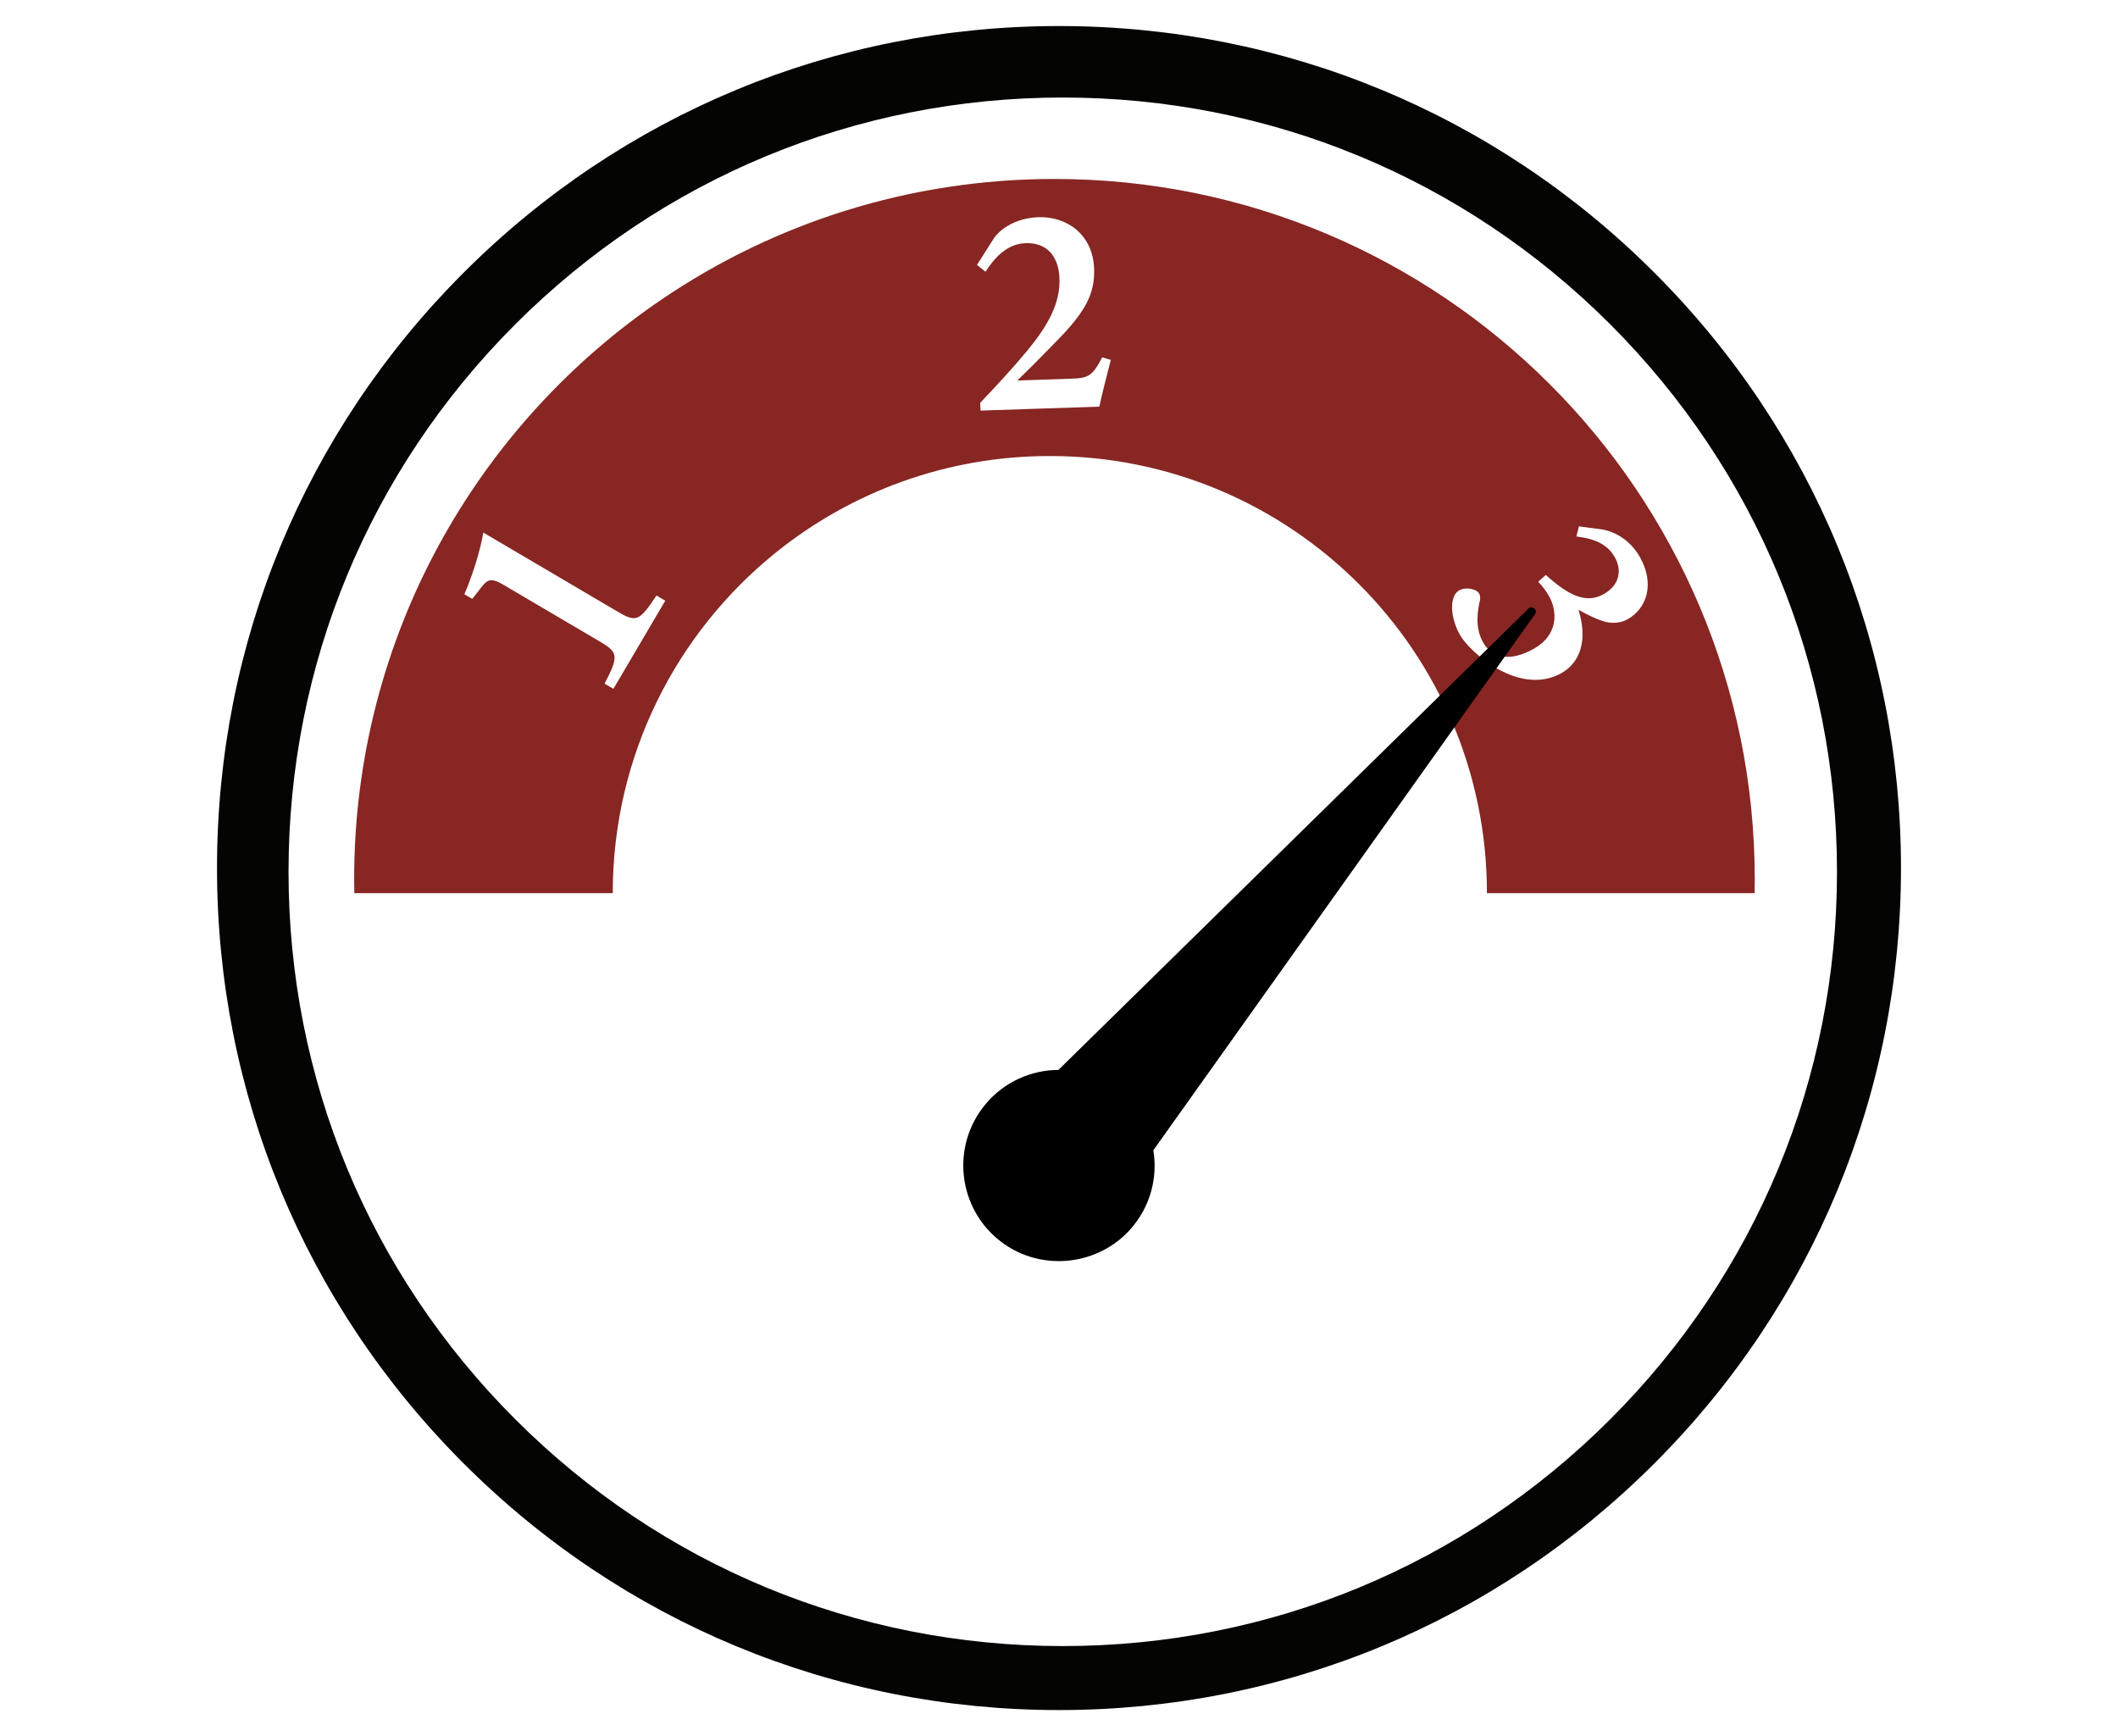 <svg xmlns="http://www.w3.org/2000/svg" id="Layer_14" data-name="Layer 14" viewBox="0 0 1024 839.32"><path d="M509.79,86.52c-70.11,0-135.25,21.33-189.28,57.83-90.07,60.84-149.29,163.86-149.29,280.71,0,2.25.03,4.49.08,6.73h124.95c0-66.57,30.78-125.95,78.89-164.69,36.23-29.17,82.29-46.64,132.44-46.64,116.71,0,211.31,94.6,211.31,211.33h129.41c.05-2.24.08-4.48.08-6.73,0-186.97-151.6-338.54-338.57-338.54ZM296.56,333.02l-4.25-2.51c7.11-13.71,6.47-15.19-2.69-20.59l-46.41-27.32c-6.4-3.77-7.87-2.24-11.56,2.71l-3.33,4.22-3.8-2.22c4.19-9.91,7.68-21.19,9.17-29.83l64.46,37.95c9.38,5.51,10.74,5.29,19.24-7.53l4.25,2.51-25.08,42.61ZM531.49,196.59l-57.44,1.91-.14-3.78c7.56-7.93,15.82-16.81,22.87-25.34,9.92-12.07,15.85-22.78,15.46-34.6-.36-10.95-6.14-17.56-16.31-17.23-9.18.3-15.23,7.23-19.45,13.83l-4.13-3.31,8.52-13.42c4.61-5.72,12.25-9.33,21.18-9.64,14.3-.47,26.4,8.88,26.93,24.9.39,11.71-3.75,20.3-17.79,34.63-5.69,5.9-13.93,14.2-19.36,19.41.77-.02,24.79-.82,25.63-.85,8.62-.29,10.5-.98,15.43-10.33l4.16,1.23c-1.94,7.47-4.3,16.69-5.55,22.6ZM786.94,299.36c-3.55,2.01-7.91,2.19-11.59,1.04-3.31-1.01-7.41-2.93-12.22-5.61,4.52,14.1,1.2,25.29-8.21,30.63-20.38,11.42-44.34-10.09-49.1-18.52-3.51-6.2-4.3-12.74-3.52-16.19.59-3,1.71-4.45,3.34-5.39,2.31-1.24,5.69-.86,7.56.02,1.91.8,2.66,2.42,2.36,4.64-1.01,4.55-2.75,13.1,1.47,20.57,4.19,7.4,12.74,9.79,24.7,3.01,11.72-6.69,11.33-18.02,7.17-25.38-1.47-2.59-3.63-5.4-5.23-6.94l3.71-3.28c10.38,9.36,19.11,14.3,27.99,9.26,7.81-4.42,8.83-11.69,5.32-17.88-3.78-6.69-10.65-9.02-18.55-9.98l1.24-4.89,11.74,1.56c6.1,1.29,13.16,5.2,17.73,13.3,7.19,12.68,3.57,24.67-5.9,30.03Z" fill="#872623"></path><path d="M512,826.73c-108.74,0-210.97-42.34-287.85-119.23-76.89-76.89-119.23-179.12-119.23-287.85s42.34-210.95,119.23-287.83C301.04,54.93,403.26,12.59,512,12.59s210.96,42.34,287.85,119.23c76.89,76.89,119.23,179.11,119.23,287.83s-42.34,210.97-119.23,287.85-179.12,119.23-287.85,119.23ZM513.81,47.15c-99.99,0-193.98,38.94-264.68,109.63-70.7,70.7-109.63,164.7-109.63,264.7s38.93,193.98,109.63,264.68,164.69,109.63,264.68,109.63,193.99-38.93,264.69-109.63c70.7-70.7,109.64-164.69,109.64-264.68s-38.94-194-109.64-264.7c-70.7-70.7-164.7-109.63-264.69-109.63Z" fill="#040503"></path><path d="M476.58,533.69c-17.11,20.33-13.68,51.18,8.1,67.15,19.03,13.96,46.08,11.09,61.8-6.51,9.7-10.86,13.33-24.95,11.13-38.22l184.51-259.17c1.48-2.08-1.35-4.49-3.17-2.7l-227.22,223.01c-13.07.06-26.1,5.69-35.16,16.45Z"></path></svg>
